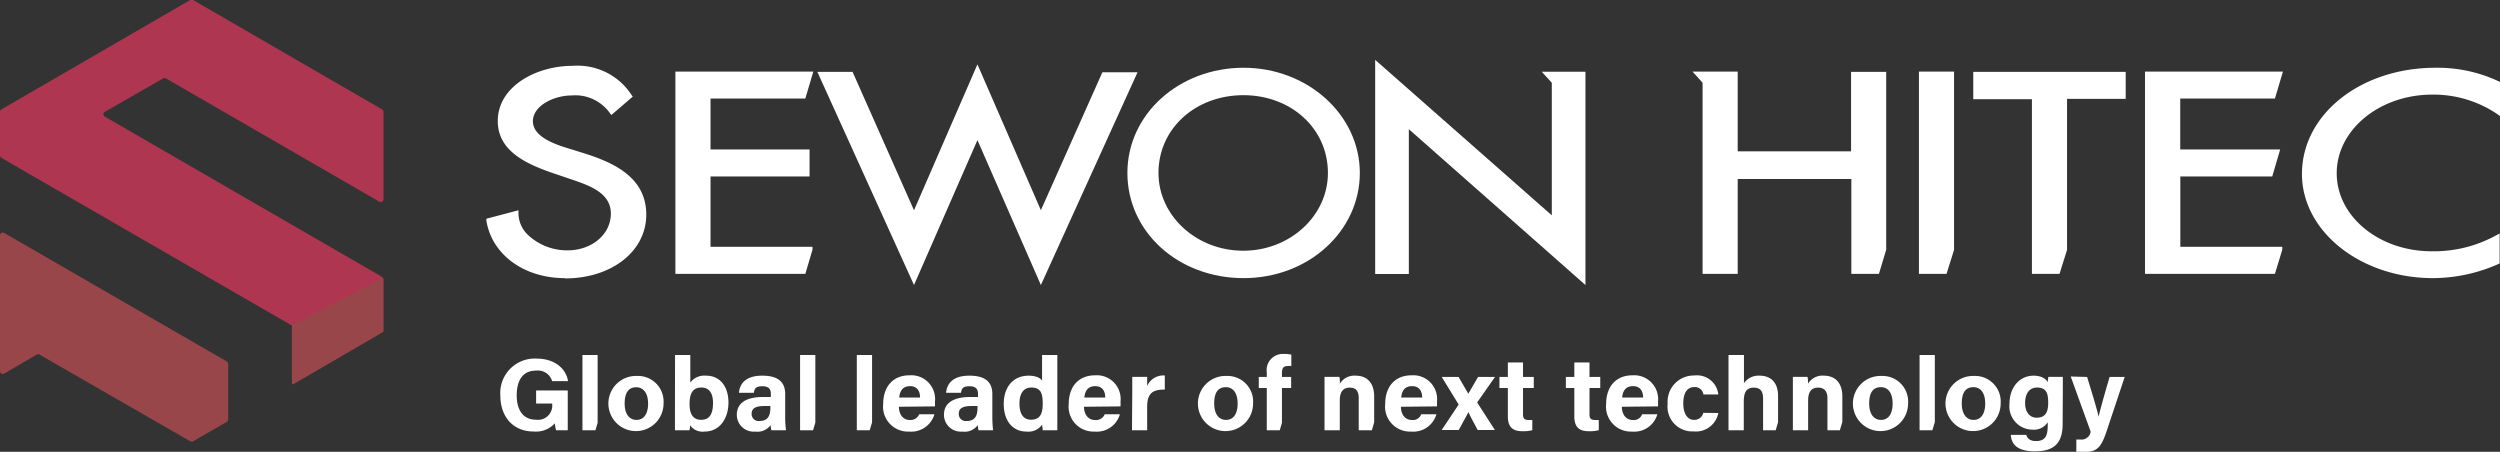 <svg xmlns="http://www.w3.org/2000/svg" viewBox="0 0 271.91 49.14"><rect x="0" y="0" width="271.91" height="49.14" fill="#333333" stroke="none"/><defs><style>.cls-1{fill:#af3650;}.cls-2{fill:#98464a;}.cls-3{fill:#fff;}</style></defs><g id="레이어_2" data-name="레이어 2"><g id="Layer_1" data-name="Layer 1"><path class="cls-1" d="M17.74,8.53a.34.34,0,0,1,.31,0l23.2,13.4a.3.3,0,0,0,.46-.26v-9.5a.33.33,0,0,0-.15-.27L21,0a.34.34,0,0,0-.31,0L.15,11.9a.33.33,0,0,0-.15.27V16.9a.33.33,0,0,0,.15.27l31.6,18.24h0v5.87a.3.3,0,0,0,.46.26l9.32-5.38a.3.3,0,0,0,.15-.26V30.36a.3.3,0,0,0-.15-.26L11.41,12.69a.3.3,0,0,1,0-.53Z"/><path class="cls-2" d="M24.68,39.32.46,25.34A.3.3,0,0,0,0,25.6V40.36a.31.31,0,0,0,.46.27L4,38.57a.32.32,0,0,1,.3,0L20.7,48A.34.34,0,0,0,21,48l3.67-2.12a.33.33,0,0,0,.15-.27V39.58a.32.32,0,0,0-.15-.26"/><path class="cls-2" d="M41.54,30.27l-9.79,5.14v6.27a.11.11,0,0,0,.17.1l9.73-5.67a.11.11,0,0,0,.06-.1V30.37a.12.12,0,0,0-.17-.1"/><path class="cls-3" d="M66.5,12.14a4.89,4.89,0,0,0-4.32-2c-2.14,0-4.49,1.17-4.49,3.05,0,1.69,2.07,2.57,3.74,3.08l1.93.6C67.17,18,70,19.72,70,23.31c0,3.91-3.77,6.7-8.59,6.7-4.34,0-7.73-2.56-8.3-6l3-.78c0,2.36,2.72,4.29,5.61,4.29s5-1.94,5-4.2S64.36,20,62,19.24l-1.85-.63c-3.07-1.06-5.85-2.45-5.85-5.45,0-3.48,3.86-5.75,7.92-5.75a6.76,6.76,0,0,1,6.21,3.08Z"/><path class="cls-3" d="M61.43,30.25C57,30.25,53.5,27.7,52.9,24l0-.21,3.49-.92v.31a3.28,3.28,0,0,0,1,2.34,6.23,6.23,0,0,0,4.33,1.71c2.65,0,4.72-1.74,4.72-4S64.13,20.18,62,19.46l-1.86-.63c-3.12-1.07-6-2.5-6-5.67,0-3.74,4.14-6,8.15-6a7,7,0,0,1,6.4,3.17l.13.18-2.33,2-.15-.2a4.61,4.61,0,0,0-4.13-1.93c-2,0-4.25,1.13-4.25,2.81,0,1.19,1.17,2.12,3.57,2.86l1.93.6c3.38,1.06,6.83,2.68,6.83,6.69s-3.79,6.94-8.83,6.94m-8-6.08c.67,3.32,3.94,5.61,8,5.61,4.77,0,8.36-2.78,8.36-6.47s-3.29-5.23-6.5-6.24l-1.93-.6c-1-.3-3.9-1.2-3.9-3.31s2.45-3.28,4.72-3.28a5.09,5.09,0,0,1,4.35,1.92l1.62-1.35a6.51,6.51,0,0,0-5.89-2.8c-3.78,0-7.68,2.06-7.68,5.51,0,2.87,2.73,4.21,5.68,5.23l1.86.62c2.32.77,4.79,1.81,4.79,4.3s-2.28,4.43-5.19,4.43a6.73,6.73,0,0,1-4.67-1.85,3.74,3.74,0,0,1-1.16-2.37Z"/><polygon class="cls-3" points="99.41 23.46 106.31 7.6 113.21 23.46 120.05 8.06 123.35 8.06 113.21 30.41 106.31 14.64 99.41 30.41 89.27 8.06 92.58 8.06 99.41 23.46"/><path class="cls-3" d="M99.41,31,88.9,7.82h3.83l6.68,15.05L106.31,7l6.9,15.86,6.69-15h3.82l-.15.34L113.21,31l-6.9-15.76Zm6.9-16.93,6.91,15.78L123,8.29H120.2l-7,15.75-6.9-15.85L99.41,24l-7-15.75H89.64l9.77,21.55Z"/><path class="cls-3" d="M147.66,18.81c0,6.39-5.56,11.21-12.4,11.21s-12.41-4.82-12.41-11.21c0-6.16,5.62-11.21,12.41-11.21s12.4,5.05,12.4,11.21m-2.95,0c0-4.73-3.9-8.7-9.45-8.7s-9.46,4-9.46,8.7c0,4.9,4.34,8.7,9.46,8.7s9.45-3.8,9.45-8.7"/><path class="cls-3" d="M135.26,30.25c-7.09,0-12.64-5-12.64-11.44s5.67-11.44,12.64-11.44S147.9,12.5,147.9,18.81s-5.56,11.44-12.64,11.44m0-22.41c-6.71,0-12.17,4.92-12.17,11s5.34,11,12.17,11,12.16-4.82,12.16-11-5.45-11-12.16-11m0,19.9c-5.35,0-9.69-4-9.69-8.93,0-5.09,4.16-8.93,9.69-8.93s9.68,3.84,9.68,8.93c0,4.92-4.34,8.93-9.68,8.93m0-17.39C130,10.35,126,14,126,18.81c0,4.66,4.13,8.46,9.22,8.46s9.21-3.8,9.21-8.46c0-4.83-4-8.46-9.21-8.46"/><polygon class="cls-3" points="149.81 7.03 169.01 23.94 169.01 8.93 168.22 8.06 172.2 8.06 172.2 30.44 153 13.53 153 29.56 149.81 29.56 149.81 7.03"/><path class="cls-3" d="M172.44,31,153.23,14.05V29.8h-3.66V6.51l19.21,16.91V9l-1.1-1.2h4.76ZM152.76,13,172,29.92V8.29h-3.22l.5.55V24.46L150,7.55V29.32h2.72Z"/><path class="cls-3" d="M271.67,12.16a12.62,12.62,0,0,0-7.09-2.11c-6,0-10.62,4-10.62,8.79s4.56,8.72,10.55,8.72a14.25,14.25,0,0,0,7.16-1.78V28.5A17.36,17.36,0,0,1,264.62,30c-7.67,0-14-4.87-14-11.09S257,7.6,264.9,7.6a15.49,15.49,0,0,1,6.77,1.46Z"/><path class="cls-3" d="M264.62,30.25c-7.86,0-14.25-5.08-14.25-11.33,0-6.48,6.38-11.55,14.53-11.55a15.66,15.66,0,0,1,6.88,1.48l.13.06v3.71l-.37-.26a12.37,12.37,0,0,0-7-2.07c-5.73,0-10.39,3.83-10.39,8.55s4.63,8.49,10.32,8.49a14.05,14.05,0,0,0,7.05-1.75l.35-.19v3.26l-.14.07a17.69,17.69,0,0,1-7.15,1.53m.28-22.41c-7.88,0-14.06,4.87-14.06,11.08,0,6,6.18,10.86,13.78,10.86a17.2,17.2,0,0,0,6.82-1.43V26.18a14.57,14.57,0,0,1-6.93,1.62c-5.95,0-10.79-4-10.79-9s4.87-9,10.86-9a13,13,0,0,1,6.86,1.9V9.2a15.38,15.38,0,0,0-6.54-1.36"/><polygon class="cls-3" points="88.13 27.12 88.13 27.11 77.05 27.11 77.05 18.98 87.81 18.98 87.81 16.53 77.05 16.53 77.05 10.51 87.41 10.51 88.13 8.06 73.69 8.06 73.69 29.56 87.41 29.56 88.13 27.12"/><path class="cls-3" d="M87.59,29.79H73.46v-22h15l-.87,2.93H77.28v5.54H88.05v2.93H77.28v7.65H88.37v.32Zm-13.66-.47h13.3l.59-2h-11v-8.6H87.57v-2H76.81V10.28H87.23l.59-2H73.93Z"/><polygon class="cls-3" points="204.19 29.56 204.92 27.09 204.92 8.06 201.56 8.06 201.56 16.73 188.77 16.73 188.77 8.06 184.62 8.06 185.42 8.94 185.42 29.56 188.77 29.56 188.77 19.24 201.56 19.24 201.56 29.56 204.19 29.56"/><path class="cls-3" d="M204.36,29.79h-3V19.47H189V29.79h-3.82V9l-1.09-1.21H189v8.67h12.33V7.82h3.82V27.16Zm-2.56-.47H204l.67-2.27V8.29H201.8V17H188.53V8.29h-3.38l.5.56V29.32h2.88V19H201.8Z"/><polygon class="cls-3" points="212.26 27.11 212.26 8.06 208.91 8.06 208.91 29.56 211.53 29.56 212.26 27.11"/><path class="cls-3" d="M211.71,29.79h-3v-22h3.82V27.18Zm-2.57-.47h2.22l.66-2.24V8.29h-2.88Z"/><polygon class="cls-3" points="214.79 8.06 214.79 10.51 221.17 10.51 221.17 29.56 223.8 29.56 224.52 27.11 224.52 10.51 230.9 10.51 230.9 8.06 214.79 8.06"/><path class="cls-3" d="M224,29.79h-3v-19h-6.38V7.82h16.58v2.93h-6.38V27.18Zm-2.57-.47h2.22l.66-2.24V10.28h6.38v-2H215v2h6.38Z"/><polygon class="cls-3" points="236.89 18.98 246.91 18.98 247.64 16.53 236.89 16.53 236.89 10.51 247.25 10.51 247.97 8.06 233.53 8.06 233.53 29.56 247.25 29.56 247.97 27.12 247.97 27.11 236.89 27.11 236.89 18.98"/><path class="cls-3" d="M247.43,29.79H233.3v-22h15l-.87,2.93h-10.3v5.54H248l-.86,2.93h-10v7.65h11.09v.32Zm-13.66-.47h13.31l.58-2h-11v-8.6h10.09l.58-2H236.65V10.28h10.42l.59-2H233.77Z"/><path class="cls-3" d="M61.75,46.8H60.48a4.64,4.64,0,0,1-.13-.76,2.76,2.76,0,0,1-2.32.89c-2.31,0-3.61-1.7-3.61-3.9A3.75,3.75,0,0,1,58.33,39c2.05,0,3.25,1.13,3.45,2.45H60.05a1.61,1.61,0,0,0-1.75-1.14c-1.63,0-2.1,1.33-2.1,2.7s.54,2.64,2.11,2.64a1.55,1.55,0,0,0,1.75-1.69v-.07H58.31V42.47h3.44Z"/><path class="cls-3" d="M72.17,43.89a3,3,0,1,1-2.9-3,2.79,2.79,0,0,1,2.9,3m-4.23,0c0,1.12.49,1.78,1.29,1.78s1.26-.66,1.26-1.77S70,42.12,69.2,42.12s-1.26.55-1.26,1.78"/><path class="cls-3" d="M73.42,38.61h1.66v3a1.9,1.9,0,0,1,1.71-.75c1.63,0,2.44,1.3,2.44,2.93s-.88,3.15-2.6,3.15a1.65,1.65,0,0,1-1.57-.69,2.29,2.29,0,0,1-.07.55H73.41c0-.63,0-1.27,0-1.9Zm4.13,5.21c0-1-.37-1.67-1.27-1.67S75,42.74,75,43.93c0,1,.3,1.73,1.27,1.73s1.28-.74,1.28-1.84"/><path class="cls-3" d="M85.4,45.3a11.2,11.2,0,0,0,.09,1.5H83.9a2.45,2.45,0,0,1-.08-.57,1.77,1.77,0,0,1-1.68.71,1.83,1.83,0,0,1-2-1.83c0-1.32,1.09-1.93,2.85-1.93h.85v-.35c0-.42-.15-.82-.92-.82s-.85.29-.93.71H80.37c.09-1,.74-1.87,2.56-1.86,1.6,0,2.47.62,2.47,2Zm-1.61-1.14h-.67c-1,0-1.37.29-1.37.85a.76.76,0,0,0,.86.78c1,0,1.18-.71,1.18-1.48Z"/><path class="cls-3" d="M97.77,44.24c0,.73.37,1.44,1.2,1.44a1,1,0,0,0,1-.62h1.66a2.62,2.62,0,0,1-2.75,1.88,2.71,2.71,0,0,1-2.82-3c0-1.82,1-3.12,2.88-3.12a2.59,2.59,0,0,1,2.75,2.89,3.7,3.7,0,0,1,0,.49Zm2.3-1c0-.67-.29-1.24-1.09-1.24s-1.11.53-1.18,1.24Z"/><path class="cls-3" d="M107.93,45.3a13.93,13.93,0,0,0,.08,1.5h-1.58a2.45,2.45,0,0,1-.08-.57,1.77,1.77,0,0,1-1.68.71,1.83,1.83,0,0,1-2-1.83c0-1.32,1.09-1.93,2.85-1.93h.85v-.35c0-.42-.15-.82-.92-.82s-.85.29-.93.71H102.9c.09-1,.74-1.87,2.56-1.86,1.6,0,2.47.62,2.47,2Zm-1.61-1.14h-.67c-1,0-1.37.29-1.37.85a.76.76,0,0,0,.86.78c1,0,1.18-.71,1.18-1.48Z"/><path class="cls-3" d="M115,38.61v6.6c0,.52,0,1.06,0,1.59h-1.59c0-.17-.06-.47-.07-.61a1.83,1.83,0,0,1-1.7.75c-1.51,0-2.47-1.18-2.47-3s1-3.08,2.71-3.08c.86,0,1.32.29,1.46.55v-2.8Zm-4.12,5.29c0,1.14.45,1.75,1.26,1.75,1.14,0,1.27-.92,1.27-1.76,0-1-.15-1.74-1.23-1.74-.87,0-1.3.66-1.3,1.75"/><path class="cls-3" d="M117.9,44.24c0,.73.38,1.44,1.2,1.44a1,1,0,0,0,1.05-.62h1.65a2.6,2.6,0,0,1-2.74,1.88,2.71,2.71,0,0,1-2.82-3c0-1.82,1-3.12,2.88-3.12a2.59,2.59,0,0,1,2.75,2.89,3.7,3.7,0,0,1,0,.49Zm2.31-1c0-.67-.29-1.24-1.09-1.24s-1.12.53-1.18,1.24Z"/><path class="cls-3" d="M123.15,42.57c0-.58,0-1.09,0-1.58h1.62c0,.13,0,.71,0,1a1.92,1.92,0,0,1,1.92-1.15v1.53c-1.2,0-1.92.29-1.92,1.88V46.8h-1.65Z"/><path class="cls-3" d="M136.29,43.89a3,3,0,1,1-2.9-3,2.79,2.79,0,0,1,2.9,3m-4.23,0c0,1.12.49,1.78,1.29,1.78s1.26-.66,1.26-1.77-.46-1.79-1.28-1.79-1.27.55-1.27,1.78"/><path class="cls-3" d="M152.37,44.24c0,.73.37,1.44,1.2,1.44a.94.94,0,0,0,1-.62h1.66a2.62,2.62,0,0,1-2.75,1.88,2.71,2.71,0,0,1-2.82-3c0-1.82,1-3.12,2.88-3.12a2.59,2.59,0,0,1,2.75,2.89,3.7,3.7,0,0,1,0,.49Zm2.31-1c0-.67-.29-1.24-1.1-1.24s-1.11.53-1.18,1.24Z"/><path class="cls-3" d="M158.64,41c.63,1.1.88,1.53,1.06,1.82h0c.21-.35.57-1,1.06-1.82h1.84l-1.94,2.77,1.93,3h-1.87c-.54-1-.88-1.62-1-1.95h0c-.16.3-.57,1.06-1.06,1.95H156.8L158.65,44l-1.84-3Z"/><path class="cls-3" d="M163.09,41H164V39.42h1.65V41h1.17V42.2h-1.17v2.87c0,.44.14.61.63.61a2.55,2.55,0,0,0,.38,0v1.11a3.81,3.81,0,0,1-1.11.11c-1.17,0-1.55-.61-1.55-1.62V42.2h-.92Z"/><path class="cls-3" d="M170.31,41h.92V39.42h1.65V41h1.17V42.2h-1.17v2.87c0,.44.14.61.64.61a2.49,2.49,0,0,0,.37,0v1.11a3.81,3.81,0,0,1-1.11.11c-1.17,0-1.55-.61-1.55-1.62V42.2h-.92Z"/><path class="cls-3" d="M176.4,44.24c0,.73.37,1.44,1.2,1.44a.94.94,0,0,0,1-.62h1.66a2.61,2.61,0,0,1-2.75,1.88,2.71,2.71,0,0,1-2.82-3c0-1.82,1-3.12,2.88-3.12a2.6,2.6,0,0,1,2.76,2.89,2.48,2.48,0,0,1,0,.49Zm2.31-1c0-.67-.29-1.24-1.1-1.24s-1.11.53-1.18,1.24Z"/><path class="cls-3" d="M186.89,44.92a2.48,2.48,0,0,1-2.69,2,2.69,2.69,0,0,1-2.82-3,2.85,2.85,0,0,1,2.9-3.08,2.33,2.33,0,0,1,2.61,2.06h-1.62a.93.93,0,0,0-1-.8c-.76,0-1.19.64-1.19,1.77s.46,1.8,1.18,1.8a1,1,0,0,0,1-.77Z"/><path class="cls-3" d="M207.53,43.89a3,3,0,1,1-2.9-3,2.79,2.79,0,0,1,2.9,3m-4.23,0c0,1.12.49,1.78,1.29,1.78s1.26-.66,1.26-1.77-.46-1.79-1.28-1.79-1.27.55-1.27,1.78"/><path class="cls-3" d="M217.6,43.89a3,3,0,1,1-2.89-3,2.79,2.79,0,0,1,2.89,3m-4.23,0c0,1.12.5,1.78,1.29,1.78s1.26-.66,1.26-1.77-.46-1.79-1.28-1.79-1.27.55-1.27,1.78"/><path class="cls-3" d="M224.34,46.09c0,1.87-.7,3-3,3S218.76,48,218.7,47.3h1.69c.11.4.42.67,1.05.67,1.08,0,1.28-.64,1.28-1.78v-.27a1.78,1.78,0,0,1-1.68.81,2.53,2.53,0,0,1-2.48-2.81c0-1.82,1.12-3.06,2.62-3.06,1,0,1.45.47,1.54.74,0-.16.05-.51.07-.61h1.57c0,.52,0,1.11,0,1.67Zm-4.08-2.24c0,1,.52,1.58,1.25,1.58,1,0,1.26-.66,1.26-1.63s-.17-1.65-1.22-1.65c-.72,0-1.29.53-1.29,1.7"/><path class="cls-3" d="M227,41c.62,2,1.16,3.8,1.25,4.33h0c.13-.58.48-1.89,1.2-4.33h1.64l-2,6c-.58,1.67-1,2.17-2.49,2.17a6.2,6.2,0,0,1-.77,0V47.8a2.77,2.77,0,0,0,.42,0,1,1,0,0,0,1.14-.85l-2.17-6Z"/><polygon class="cls-3" points="65 45.99 65 38.61 63.35 38.61 63.35 46.8 64.76 46.8 65 45.99"/><polygon class="cls-3" points="88.68 45.96 88.68 38.61 87.02 38.61 87.02 46.8 88.43 46.8 88.68 45.96"/><polygon class="cls-3" points="94.85 45.94 94.85 38.61 93.19 38.61 93.19 46.8 94.59 46.8 94.85 45.94"/><path class="cls-3" d="M139.19,46.8l.24-.81V42.2h1V41h-1V40.6c0-.62.19-.79.67-.79a1.69,1.69,0,0,1,.35,0V38.57a3.2,3.2,0,0,0-.77-.07,1.76,1.76,0,0,0-1.9,2V41h-.87V42.2h.87v4.6Z"/><path class="cls-3" d="M149.21,46.8l.25-.87V43.11c0-1.46-.78-2.25-2-2.25a1.84,1.84,0,0,0-1.73.87c0-.18,0-.59-.06-.74h-1.61c0,.43,0,1,0,1.47V46.8h1.66V43.56c0-1,.4-1.4,1.11-1.4s.95.47.95,1.12V46.8Z"/><path class="cls-3" d="M193.13,46.8l.26-.87V43.07c0-1.57-.89-2.21-2-2.21a1.91,1.91,0,0,0-1.71.82V38.61H188V46.8h1.66V43.72c0-.9.18-1.56,1.1-1.56.69,0,1,.4,1,1.16V46.8Z"/><path class="cls-3" d="M200.11,46.8l.27-.91V43.11c0-1.46-.78-2.25-2-2.25a1.83,1.83,0,0,0-1.73.87c0-.18,0-.59-.07-.74H195c0,.43,0,1,0,1.47V46.8h1.66V43.56c0-1,.4-1.4,1.1-1.4s1,.47,1,1.12V46.8Z"/><polygon class="cls-3" points="210.44 45.91 210.44 38.61 208.78 38.61 208.78 46.8 210.17 46.8 210.44 45.91"/></g></g></svg>